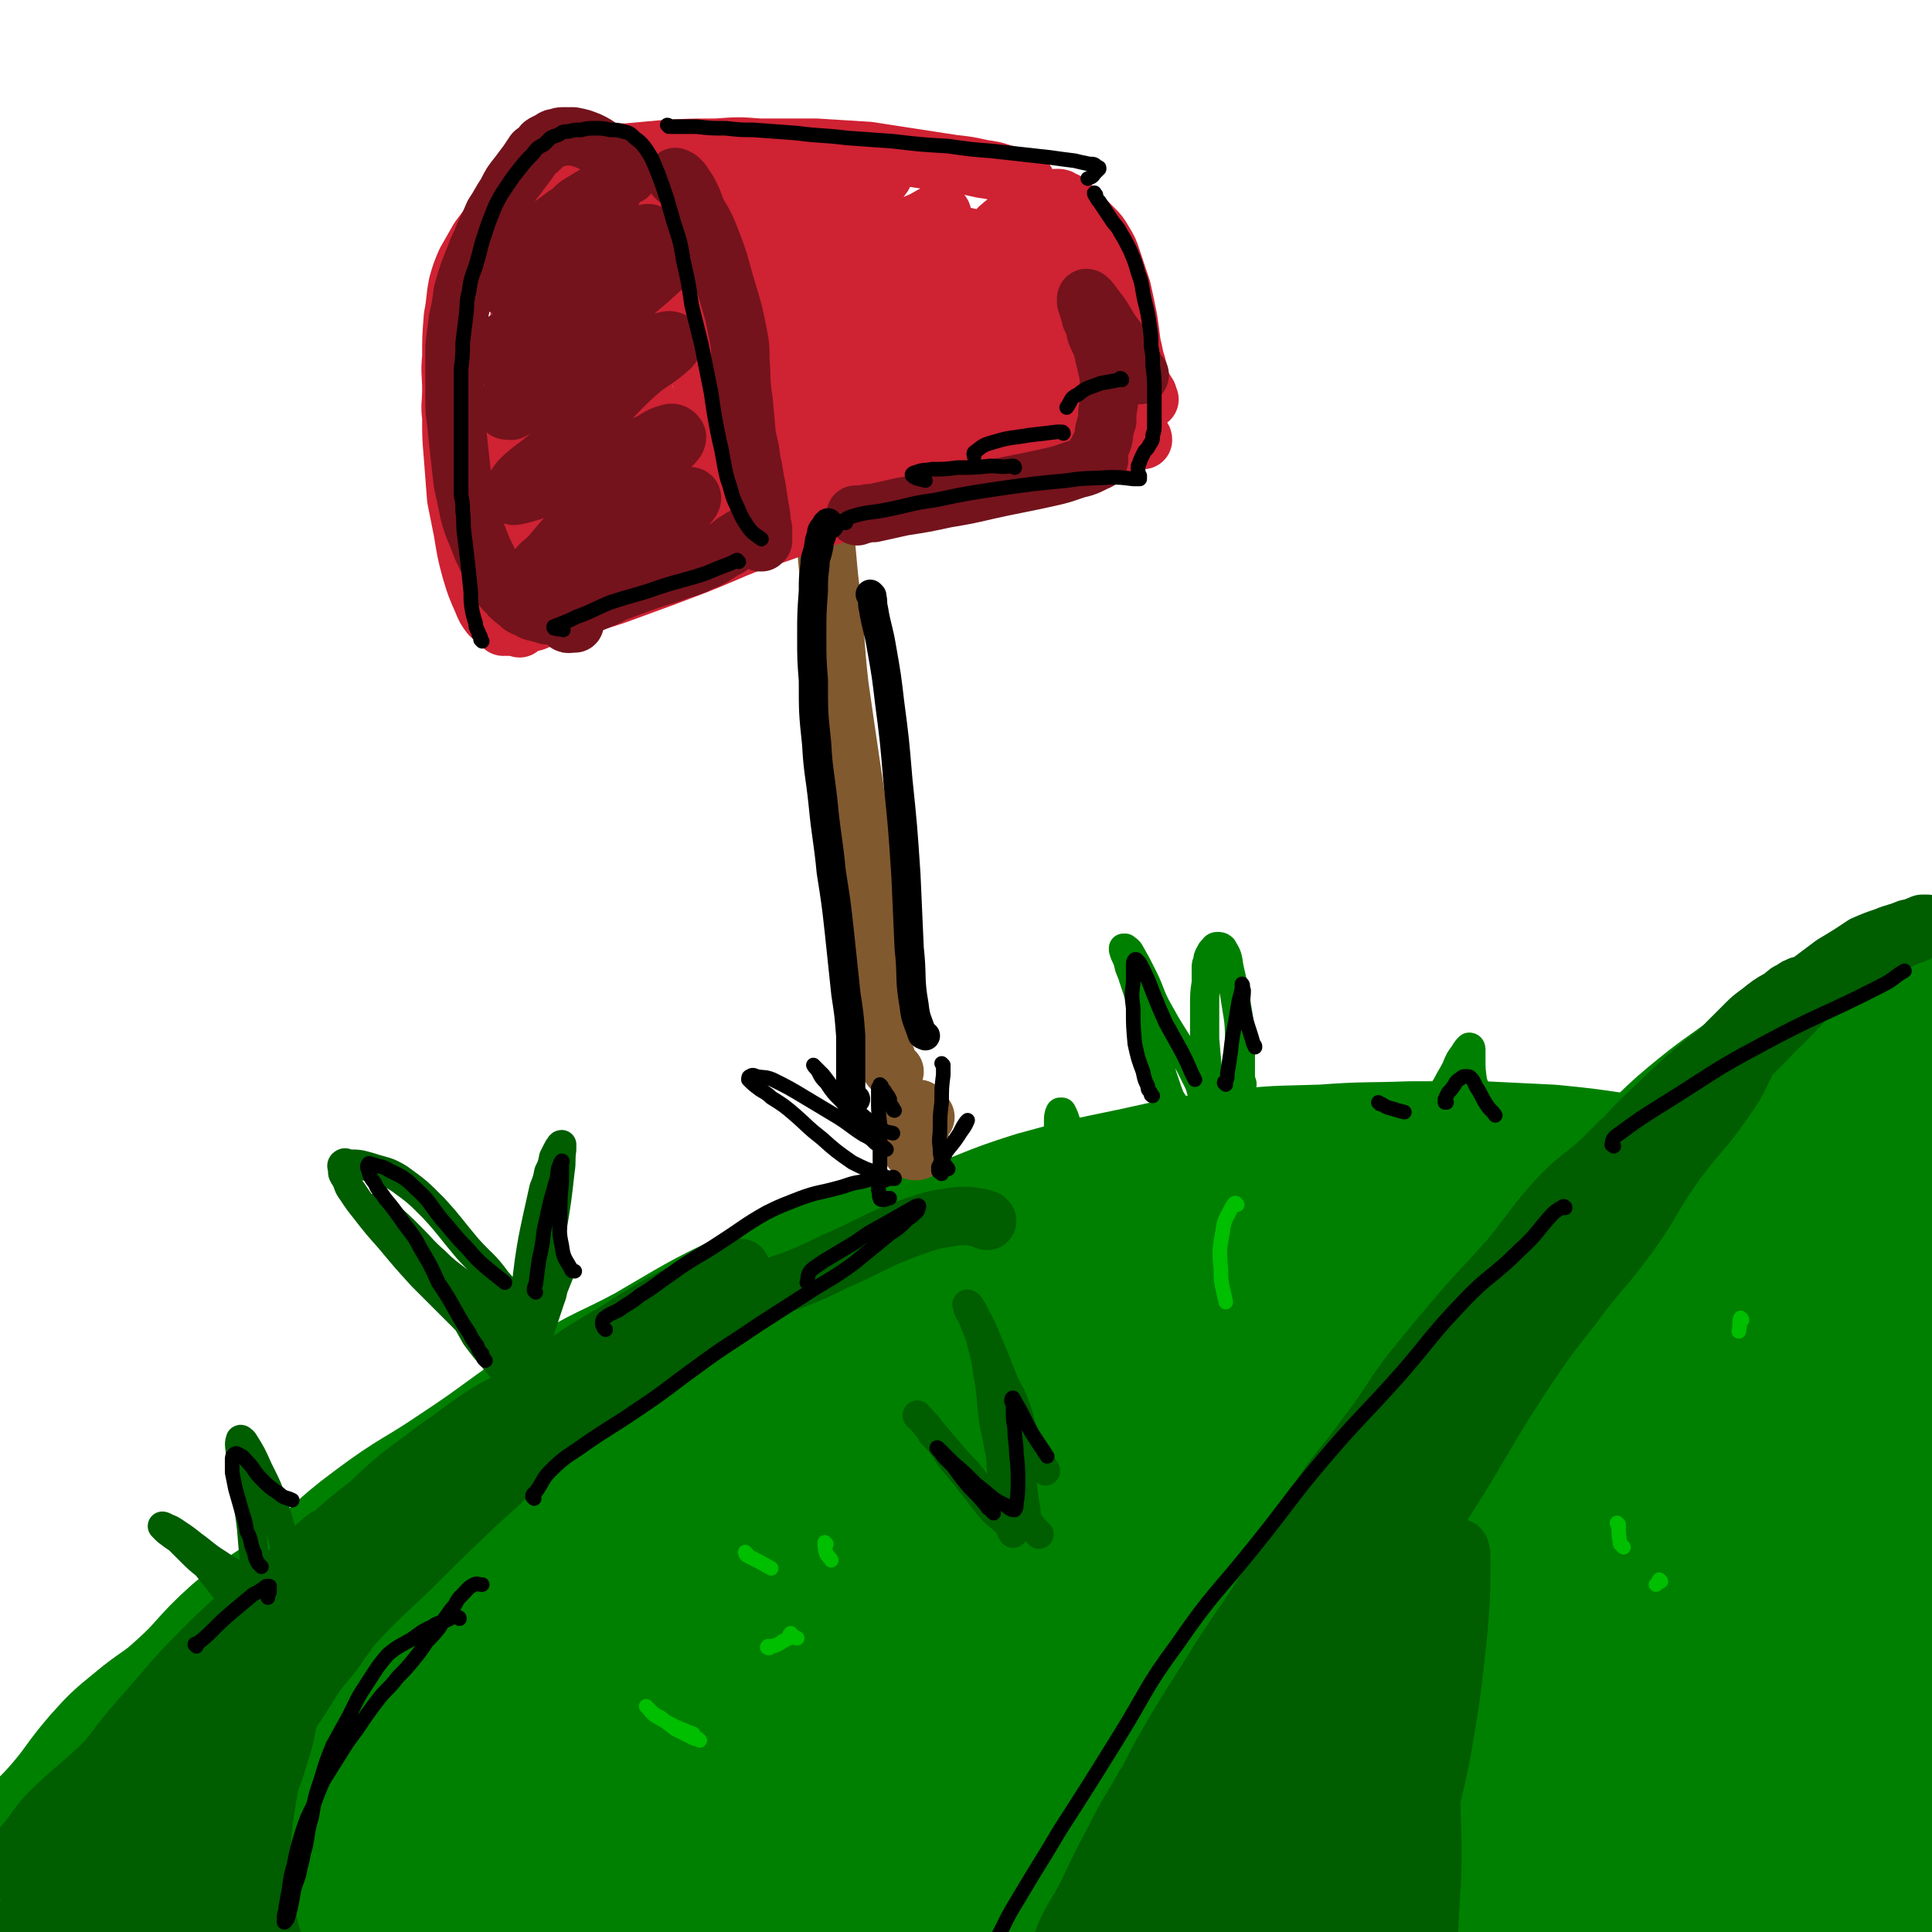 <svg viewBox='0 0 1190 1190' version='1.1' xmlns='http://www.w3.org/2000/svg' xmlns:xlink='http://www.w3.org/1999/xlink'><g fill='none' stroke='rgb(0,128,0)' stroke-width='120' stroke-linecap='round' stroke-linejoin='round'><path d='M1087,772c0,0 0,0 -1,-1 0,-1 0,-1 -1,-1 -2,-3 -2,-4 -5,-6 -4,-4 -4,-5 -9,-8 -9,-5 -9,-5 -19,-9 -14,-5 -14,-5 -29,-8 -14,-4 -14,-4 -29,-6 -20,-3 -20,-3 -40,-5 -20,-1 -21,-1 -41,-2 -22,0 -22,0 -44,0 -27,1 -27,0 -53,2 -29,1 -29,0 -58,4 -28,3 -28,4 -56,10 -29,6 -30,6 -59,14 -29,9 -28,11 -58,21 -28,9 -28,8 -57,17 -28,9 -29,8 -57,21 -32,15 -32,16 -63,34 -26,14 -27,12 -52,28 -33,21 -32,23 -64,44 -25,17 -26,15 -50,33 -23,17 -21,19 -43,37 -20,16 -22,14 -41,30 -18,16 -16,18 -34,34 -13,12 -15,11 -28,22 -11,9 -11,9 -20,19 -12,14 -11,15 -22,28 -11,13 -12,12 -22,24 -5,6 -5,7 -9,14 -4,6 -4,6 -6,12 -2,3 -2,4 -3,7 0,2 -1,3 0,4 1,1 2,1 4,1 7,-2 7,-2 14,-5 13,-5 13,-5 25,-12 23,-14 22,-15 44,-30 25,-16 25,-17 50,-33 31,-19 31,-19 62,-37 36,-21 36,-21 72,-42 40,-23 40,-24 81,-45 41,-20 43,-17 85,-37 44,-21 42,-24 87,-43 40,-17 41,-15 82,-29 41,-13 41,-13 82,-26 36,-11 35,-12 71,-22 32,-8 32,-8 65,-15 22,-5 23,-4 46,-8 14,-3 14,-3 28,-6 6,-1 6,-1 11,-2 2,0 4,0 3,0 0,0 -2,0 -4,1 -18,3 -19,1 -37,6 -34,8 -34,8 -68,19 -46,15 -45,16 -91,33 -49,17 -49,15 -97,35 -50,21 -50,21 -98,46 -51,26 -50,27 -100,55 -45,26 -45,26 -89,54 -35,21 -35,21 -69,45 -24,16 -24,17 -46,35 -9,7 -9,7 -16,14 -4,4 -8,8 -6,9 2,1 7,-2 13,-5 34,-19 33,-20 67,-39 49,-27 49,-29 99,-53 56,-27 57,-25 114,-48 61,-25 61,-25 122,-49 60,-22 60,-22 121,-43 52,-17 52,-17 104,-32 38,-11 39,-10 78,-20 26,-7 26,-7 52,-14 11,-3 11,-3 21,-6 1,0 4,0 3,0 -5,2 -7,3 -15,5 -33,11 -33,10 -66,22 -56,20 -55,22 -111,43 -62,23 -64,19 -125,45 -66,27 -66,28 -129,61 -62,33 -61,34 -121,71 -50,30 -50,30 -98,64 -33,23 -32,25 -64,50 -12,8 -17,11 -24,16 -1,2 4,0 8,-2 38,-21 37,-23 76,-44 63,-34 62,-35 126,-67 69,-34 69,-34 139,-66 70,-32 70,-33 141,-62 66,-27 67,-25 134,-50 54,-21 53,-24 108,-41 36,-12 37,-9 75,-17 13,-3 15,-4 27,-5 1,0 -1,2 -2,3 -21,11 -21,10 -42,21 -51,29 -51,28 -101,58 -62,37 -62,38 -121,77 -61,40 -61,39 -120,81 -49,35 -49,35 -95,72 -25,20 -24,21 -48,42 -6,5 -9,5 -12,9 -1,1 2,1 4,-1 32,-22 31,-23 62,-45 53,-38 52,-39 107,-73 55,-34 55,-34 113,-64 46,-23 47,-21 94,-43 39,-17 38,-20 77,-35 25,-9 26,-8 52,-14 9,-2 11,-3 18,-2 2,1 1,3 0,4 -20,20 -20,21 -42,39 -33,27 -33,27 -68,51 -33,23 -35,19 -67,43 -24,17 -23,18 -45,37 -6,6 -6,6 -12,11 -1,2 -3,5 -2,4 12,-8 15,-11 29,-22 34,-25 34,-25 67,-51 37,-28 36,-29 73,-57 29,-23 28,-26 59,-46 18,-11 19,-9 39,-15 8,-3 14,-5 17,-2 3,3 -2,7 -6,14 -20,30 -19,31 -42,60 -35,42 -36,42 -72,82 -31,34 -31,33 -63,66 -22,24 -21,24 -44,47 -10,9 -11,8 -21,17 -3,2 -6,5 -6,5 0,-1 3,-3 6,-6 21,-24 20,-24 42,-48 35,-37 34,-38 71,-74 33,-32 33,-33 70,-61 25,-18 27,-15 54,-31 12,-7 12,-7 24,-14 4,-3 8,-4 8,-6 0,-1 -4,0 -8,1 -21,4 -21,4 -41,8 -41,9 -42,7 -82,18 -54,15 -53,17 -106,33 -55,16 -55,15 -109,32 -54,17 -54,18 -107,35 -47,14 -46,16 -94,27 -40,9 -40,8 -81,14 -29,4 -29,4 -58,8 -13,1 -13,2 -25,2 -1,0 -4,0 -3,-1 12,-6 15,-5 28,-11 38,-19 37,-21 75,-39 43,-20 44,-17 86,-36 43,-20 41,-23 84,-42 30,-13 30,-11 61,-24 17,-7 17,-7 33,-14 3,-2 7,-4 7,-4 -1,0 -5,1 -10,3 -28,8 -29,5 -56,16 -42,17 -42,18 -82,39 -43,23 -45,21 -84,48 -36,25 -36,26 -67,57 -24,23 -25,23 -43,50 -8,12 -11,18 -9,28 1,6 8,4 16,4 38,-3 40,1 76,-11 63,-19 63,-22 123,-52 67,-32 66,-34 131,-71 57,-34 57,-34 113,-70 50,-34 51,-33 99,-70 40,-32 38,-33 76,-67 24,-23 24,-24 48,-47 11,-11 11,-11 23,-22 2,-2 5,-5 4,-4 -2,3 -5,6 -10,13 -15,23 -16,22 -31,46 -18,31 -18,32 -34,64 -13,26 -11,27 -23,54 -6,15 -7,14 -12,29 -1,5 -2,10 0,10 2,1 5,-3 8,-7 17,-21 18,-20 32,-42 20,-29 20,-30 37,-60 19,-33 18,-34 35,-68 12,-25 12,-25 22,-50 4,-13 4,-13 7,-26 1,-2 1,-3 1,-4 0,0 1,1 1,3 -1,15 -1,16 -2,31 -3,35 -2,35 -7,69 -5,36 -6,36 -12,73 -6,33 -6,33 -11,67 -4,26 -5,26 -9,53 -2,23 -1,23 -3,47 -1,18 -1,18 -3,36 -1,16 -1,16 -3,31 -1,8 -1,8 -3,15 -1,4 -1,4 -3,7 -2,1 -2,2 -5,2 -4,-1 -5,-1 -9,-4 -10,-7 -9,-8 -18,-16 -12,-10 -11,-11 -23,-19 -16,-10 -17,-9 -33,-17 -18,-8 -18,-8 -35,-16 -21,-11 -20,-13 -42,-22 -24,-9 -24,-10 -49,-15 -29,-6 -29,-5 -59,-7 -36,-2 -36,-1 -72,-1 -40,1 -40,0 -79,1 -43,2 -43,1 -86,4 -42,2 -42,0 -84,6 -46,6 -46,8 -91,17 -41,9 -41,9 -82,19 -40,10 -40,10 -79,20 -34,8 -34,9 -69,17 -30,7 -30,6 -60,12 -22,4 -22,3 -43,7 -16,2 -16,3 -32,5 -6,1 -6,1 -13,1 0,0 -2,0 -1,0 5,-4 6,-5 13,-8 27,-13 27,-15 55,-25 39,-14 40,-11 80,-23 52,-14 51,-16 103,-29 57,-15 57,-15 114,-26 51,-9 51,-7 103,-15 46,-6 47,-4 92,-12 40,-7 40,-7 79,-18 27,-8 27,-9 53,-21 12,-5 13,-5 24,-13 3,-2 5,-6 3,-8 -4,-5 -7,-5 -15,-6 -27,-4 -27,-5 -54,-4 -47,1 -47,1 -93,7 -51,8 -51,8 -101,21 -51,14 -51,16 -102,32 -36,11 -36,11 -72,22 -24,7 -24,7 -48,15 -7,2 -7,3 -13,6 -3,1 -7,3 -5,2 12,-2 16,-3 32,-7 48,-13 49,-12 97,-27 58,-19 57,-22 116,-41 59,-19 61,-15 119,-36 56,-19 55,-23 110,-44 44,-16 45,-13 88,-31 37,-16 36,-19 73,-35 25,-12 26,-10 51,-21 12,-6 12,-6 22,-14 3,-2 5,-4 4,-6 0,-2 -3,0 -5,0 -15,2 -15,2 -29,5 -14,2 -14,3 -29,5 -9,2 -9,2 -19,3 -5,1 -6,1 -11,0 0,0 0,-1 1,-2 7,-7 7,-8 16,-14 19,-13 19,-13 39,-23 23,-11 23,-10 47,-19 25,-11 26,-11 51,-22 23,-10 23,-10 46,-21 18,-8 18,-9 37,-16 13,-5 13,-4 27,-9 7,-2 7,-2 14,-5 3,-1 3,-2 6,-4 1,-1 1,-2 1,-4 0,-1 -1,-1 -2,-1 -5,-1 -5,-1 -10,-2 -10,-1 -10,-1 -20,-1 -21,1 -21,0 -42,3 -28,3 -29,2 -56,9 -33,8 -34,8 -66,20 -38,15 -37,16 -75,33 -40,17 -40,16 -79,35 -39,19 -40,19 -77,41 -38,23 -37,25 -74,50 -34,23 -34,22 -67,46 -30,22 -30,22 -59,45 -27,23 -26,24 -53,46 -24,20 -26,18 -49,38 -22,20 -20,21 -41,42 -21,20 -22,19 -43,40 -17,18 -15,20 -34,36 -10,9 -11,8 -22,15 -10,5 -11,5 -21,10 -8,4 -8,4 -16,8 -3,2 -3,2 -7,4 -3,1 -3,1 -6,3 -2,0 -2,1 -4,1 -1,0 -2,0 -2,-1 -1,-1 -1,-2 0,-4 2,-8 2,-8 5,-15 7,-15 6,-17 15,-30 12,-19 15,-17 29,-35 18,-23 16,-24 35,-47 22,-26 22,-26 47,-50 23,-22 24,-21 49,-42 23,-21 22,-23 47,-42 26,-19 27,-17 54,-35 32,-22 31,-24 64,-45 28,-18 30,-16 59,-33 32,-18 31,-20 64,-37 26,-14 26,-13 53,-24 26,-11 26,-9 52,-20 28,-13 28,-15 57,-26 23,-9 24,-9 48,-15 20,-5 20,-5 41,-7 17,-2 17,-2 33,-2 13,0 14,-1 26,1 14,3 14,3 27,9 13,5 13,6 25,14 10,7 10,7 19,17 8,7 8,7 14,16 5,9 5,9 7,19 3,12 3,12 4,25 1,10 1,10 0,19 -2,18 -1,18 -5,35 -3,18 -3,18 -8,36 -10,28 -12,27 -23,55 -10,26 -10,27 -21,53 -8,22 -9,21 -17,43 -7,16 -7,16 -12,32 -3,11 -3,11 -5,22 -1,6 -2,6 -1,12 1,2 3,3 4,2 5,-5 4,-8 8,-15 11,-17 10,-17 21,-34 12,-17 12,-17 25,-33 7,-9 7,-9 14,-17 2,-1 5,-3 6,-1 1,3 0,6 -1,11 -7,20 -7,21 -16,40 -9,21 -10,21 -21,41 -7,13 -7,13 -14,26 -2,5 -2,5 -4,10 0,1 0,1 0,1 5,-11 6,-11 11,-23 13,-28 12,-28 24,-57 7,-17 7,-17 14,-34 2,-6 3,-7 4,-13 0,-1 -1,-1 -2,0 -5,4 -5,5 -11,9 -7,6 -8,5 -16,10 -8,6 -7,7 -16,12 -12,7 -13,7 -26,14 0,0 0,1 -1,1 '/><path d='M924,1115c0,0 -1,0 -1,-1 0,0 0,1 0,1 -4,0 -4,0 -8,-1 -11,-1 -11,-1 -21,-3 -10,-2 -10,-2 -19,-5 -7,-2 -8,-1 -14,-4 -7,-4 -8,-3 -12,-9 -7,-9 -7,-10 -9,-22 -3,-16 -2,-17 -1,-34 1,-28 1,-28 7,-55 6,-30 5,-31 18,-59 14,-32 16,-31 35,-60 17,-25 18,-25 37,-48 19,-23 19,-24 40,-44 20,-19 22,-17 43,-35 18,-16 17,-18 35,-33 17,-14 18,-14 36,-27 14,-10 14,-10 29,-18 10,-6 10,-6 21,-11 10,-4 10,-4 20,-8 6,-2 6,-2 13,-4 4,-1 4,-1 8,-1 1,0 1,0 2,0 2,0 2,0 3,1 1,0 1,1 1,2 2,1 2,1 3,3 1,3 1,3 2,5 1,5 1,5 1,9 0,7 0,7 0,14 -1,8 -1,8 -1,16 0,7 0,7 0,14 0,5 0,5 0,10 0,7 0,7 0,14 -2,13 -2,13 -4,26 -2,13 -1,13 -5,26 -3,10 -3,10 -8,21 -7,16 -7,16 -15,31 -7,15 -8,14 -14,28 -6,13 -6,13 -10,26 -4,14 -3,15 -8,29 -3,11 -4,11 -8,21 -4,12 -4,12 -9,24 -4,11 -4,11 -9,22 -4,9 -5,8 -10,16 -2,4 -2,4 -4,8 -2,3 -4,2 -4,6 -1,4 1,6 2,9 '/></g>
<g fill='none' stroke='rgb(0,93,0)' stroke-width='36' stroke-linecap='round' stroke-linejoin='round'><path d='M1010,706c-1,0 -1,-1 -1,-1 0,0 0,0 0,0 0,-1 0,-1 -1,-3 0,-1 0,-1 0,-2 -1,-1 -1,-1 -2,-2 -1,0 -1,0 -2,0 -3,2 -3,3 -6,5 -7,7 -7,7 -13,13 -14,12 -15,11 -27,24 -15,17 -14,18 -28,35 -14,16 -15,16 -29,32 -17,20 -17,20 -34,41 -13,18 -12,19 -26,37 -15,21 -17,20 -31,42 -15,23 -13,24 -27,47 -15,24 -16,24 -31,47 -14,23 -15,23 -28,45 -10,17 -10,17 -19,35 -9,17 -8,18 -17,35 -8,17 -9,16 -17,33 -9,19 -9,19 -17,38 -6,13 -6,13 -10,27 -4,12 -4,12 -7,24 -2,7 -2,7 -4,14 -1,5 -1,5 -2,9 0,3 0,3 -1,6 0,0 0,0 0,1 0,0 1,0 1,0 0,-1 0,-1 0,-2 2,-8 1,-8 3,-16 3,-14 2,-15 6,-29 6,-22 5,-22 14,-44 6,-16 8,-15 16,-31 8,-17 8,-17 17,-34 8,-16 9,-16 18,-32 14,-21 15,-21 29,-43 14,-21 14,-21 28,-42 14,-22 12,-23 27,-43 12,-17 14,-16 27,-32 13,-16 11,-17 23,-33 10,-13 11,-12 21,-25 12,-15 12,-15 23,-30 11,-15 11,-16 22,-31 7,-10 7,-10 15,-20 5,-6 5,-6 10,-12 2,-2 2,-2 3,-3 1,-1 1,-1 1,-2 1,-1 1,-1 2,-2 2,-2 4,-6 4,-4 -1,7 -1,11 -5,20 -6,17 -6,17 -14,33 -10,19 -11,18 -22,36 -14,23 -15,23 -28,46 -10,18 -10,19 -20,37 -10,19 -10,19 -21,37 -10,17 -12,16 -21,32 -10,17 -9,17 -18,34 -7,13 -7,13 -13,27 -7,14 -7,14 -14,28 -1,3 -1,3 -2,6 -8,15 -8,15 -15,30 -6,12 -7,12 -12,24 -5,12 -4,12 -9,24 -3,10 -3,10 -6,19 -1,5 -1,5 -2,10 -1,3 -2,3 -3,7 0,1 0,2 1,2 2,-3 2,-4 4,-8 8,-19 9,-19 16,-38 10,-28 10,-28 19,-58 10,-29 9,-29 18,-58 7,-24 6,-24 14,-47 7,-18 8,-18 16,-36 4,-8 5,-8 9,-16 1,-2 2,-6 2,-5 -1,3 -3,6 -5,12 -7,17 -7,17 -14,35 -11,27 -9,28 -20,55 -13,28 -14,28 -28,56 -11,23 -13,22 -24,46 -7,15 -6,16 -12,31 -2,5 -2,5 -4,10 0,1 -2,1 -1,1 2,-13 2,-14 7,-27 11,-33 12,-33 25,-65 14,-36 13,-36 27,-72 10,-26 9,-26 21,-51 6,-13 6,-12 13,-25 1,-2 3,-4 3,-3 -1,2 -2,5 -5,11 -9,20 -9,20 -19,40 -16,32 -16,32 -33,64 -18,34 -18,34 -36,68 -12,24 -12,25 -25,47 -8,13 -9,12 -17,24 -1,2 -3,5 -3,5 1,0 3,-3 5,-6 15,-26 14,-26 28,-52 21,-37 22,-36 43,-74 19,-35 16,-36 37,-71 18,-31 19,-30 40,-59 12,-17 13,-17 25,-32 6,-6 7,-8 12,-12 0,-1 0,1 0,3 -4,14 -4,15 -8,29 -10,31 -11,31 -22,62 -13,36 -14,36 -26,72 -9,27 -9,27 -16,55 -6,21 -5,22 -9,44 -1,8 -1,10 -1,16 0,1 1,-1 2,-2 5,-13 5,-13 9,-26 11,-32 12,-32 23,-63 12,-38 12,-38 23,-75 10,-34 8,-35 17,-69 7,-23 7,-23 16,-45 3,-8 3,-8 7,-16 1,-1 3,-2 3,-1 0,7 -1,9 -3,17 -5,31 -5,31 -11,62 -7,38 -6,38 -14,76 -7,36 -8,36 -16,72 -4,20 -5,20 -9,41 -2,7 -2,7 -4,15 0,0 1,1 1,1 3,-7 3,-8 6,-16 5,-18 4,-19 10,-37 4,-15 4,-14 9,-29 1,-6 1,-6 3,-12 1,-6 1,-6 2,-12 2,-11 2,-11 3,-23 1,-13 1,-13 3,-26 2,-18 2,-18 5,-36 3,-14 2,-14 6,-29 3,-10 3,-10 7,-19 6,-15 6,-15 13,-30 6,-15 7,-14 14,-30 8,-18 6,-19 14,-37 7,-17 6,-17 15,-33 7,-14 8,-14 18,-27 9,-14 9,-14 19,-28 9,-12 9,-12 17,-24 10,-13 10,-13 20,-26 12,-16 13,-16 26,-31 10,-11 10,-11 21,-22 9,-10 8,-10 17,-19 6,-6 6,-6 12,-12 5,-5 5,-4 11,-9 5,-4 6,-4 11,-7 3,-3 3,-3 6,-4 2,-2 2,-2 4,-2 0,-1 1,-1 1,-1 0,1 0,1 -1,2 -1,2 -1,3 -3,5 -6,8 -6,7 -12,15 -6,8 -6,8 -12,16 -10,16 -8,18 -19,33 -13,19 -15,18 -29,37 -16,22 -14,24 -30,46 -16,22 -18,21 -34,43 -18,23 -18,23 -34,47 -16,25 -16,26 -31,51 -15,25 -16,24 -30,50 -14,24 -12,25 -25,50 -10,20 -9,21 -21,41 -10,19 -12,18 -22,37 -7,15 -6,16 -13,31 -5,12 -5,12 -9,23 -3,5 -3,5 -5,9 -1,2 -1,3 -2,4 0,1 -1,2 -1,1 -1,-2 -1,-3 -1,-6 1,-12 0,-12 2,-24 4,-19 3,-19 9,-38 8,-24 9,-24 19,-48 12,-27 12,-27 25,-53 13,-25 12,-26 26,-49 14,-25 17,-24 32,-48 15,-25 13,-26 29,-51 15,-22 16,-21 33,-42 16,-21 15,-22 33,-42 14,-15 15,-14 29,-29 15,-16 15,-16 30,-32 10,-11 11,-11 22,-22 14,-14 15,-14 29,-29 13,-12 12,-13 25,-25 10,-9 10,-9 21,-16 7,-5 8,-4 15,-8 5,-3 5,-2 11,-5 4,-2 4,-1 9,-4 3,-1 3,-1 6,-2 2,-1 2,-1 3,-2 1,-1 1,-1 2,-2 1,-1 1,-1 1,-1 1,-1 1,-1 1,-1 0,0 0,0 0,0 0,0 0,0 0,0 -2,0 -2,0 -3,0 -5,2 -4,2 -9,3 -7,3 -7,2 -14,5 -6,2 -6,2 -13,5 -9,6 -9,6 -19,12 -12,9 -12,9 -24,18 -14,11 -13,11 -27,22 -14,11 -15,10 -29,21 -17,14 -17,15 -33,30 -13,12 -12,13 -25,26 -14,14 -16,13 -30,29 -14,16 -14,16 -27,33 -13,17 -13,17 -25,34 -15,19 -16,19 -29,39 -13,21 -11,22 -23,44 -12,22 -11,22 -23,44 -14,26 -15,25 -28,51 -10,20 -10,20 -19,41 -9,21 -8,21 -17,43 -8,21 -8,21 -15,42 -7,19 -8,19 -13,37 -6,19 -6,20 -11,39 -4,17 -5,17 -8,34 -3,15 -2,16 -5,31 -1,12 -1,12 -3,24 -1,6 -1,6 -2,12 0,4 -1,4 -1,8 -1,2 -1,2 -1,4 0,0 0,0 0,0 1,-2 0,-2 1,-4 2,-13 1,-13 4,-25 5,-22 5,-22 11,-44 8,-29 8,-29 18,-58 10,-30 10,-30 21,-60 11,-27 10,-27 23,-54 12,-26 14,-25 27,-50 12,-21 11,-22 23,-43 9,-16 10,-16 19,-32 5,-8 4,-8 10,-16 0,-1 2,-2 2,-1 0,4 -2,6 -3,12 -8,25 -7,25 -14,50 -8,28 -9,28 -17,55 -11,33 -11,33 -20,67 -8,25 -8,25 -15,51 -4,16 -3,16 -7,33 -1,5 -1,6 -1,11 0,1 0,0 0,-1 1,-7 1,-7 3,-15 5,-24 5,-24 9,-47 7,-31 6,-32 13,-63 6,-24 6,-24 13,-48 4,-15 4,-15 10,-30 2,-4 3,-7 6,-7 1,-1 1,2 1,5 2,16 2,16 3,32 0,30 0,30 0,60 0,33 -1,33 -1,67 -1,26 -1,26 -2,51 0,11 0,11 1,22 0,5 0,5 0,11 0,0 1,0 1,0 1,-13 0,-14 1,-28 2,-33 2,-33 3,-66 2,-40 0,-40 4,-80 3,-27 4,-27 10,-54 3,-14 4,-14 9,-28 2,-6 2,-7 5,-11 0,0 2,0 2,1 0,11 0,12 -1,24 -4,32 -4,32 -8,65 -5,38 -5,38 -9,77 -3,30 -3,30 -5,61 -1,20 -1,20 -1,41 -1,8 -1,8 0,17 0,1 1,3 1,2 1,-8 1,-10 2,-21 4,-35 3,-35 6,-70 3,-44 2,-44 6,-87 4,-37 3,-37 8,-73 3,-16 4,-16 9,-31 2,-7 3,-11 6,-14 1,-2 2,2 2,4 0,25 0,25 -2,49 -4,36 -4,37 -10,72 -6,31 -8,31 -15,62 -4,16 -3,17 -8,33 -1,3 -3,7 -3,6 -1,-5 0,-10 0,-20 2,-28 1,-28 4,-56 1,-14 1,-16 6,-28 0,-3 5,-3 5,0 5,23 4,25 5,50 1,34 -1,35 -2,69 0,28 -1,28 -2,57 0,10 0,10 0,20 '/><path d='M608,752c-1,0 -1,-1 -1,-1 -1,0 -1,0 -1,0 -2,-1 -2,-1 -4,-1 -4,-1 -4,-1 -7,-1 -6,0 -6,0 -11,1 -7,1 -7,1 -14,3 -12,4 -12,4 -24,9 -13,6 -12,6 -25,12 -12,5 -12,6 -24,11 -16,7 -17,5 -33,13 -15,8 -15,9 -30,19 -17,11 -16,12 -33,24 -17,12 -18,11 -34,23 -19,14 -18,14 -36,29 -20,17 -19,17 -38,34 -21,20 -21,20 -41,40 -20,19 -21,19 -40,40 -20,22 -20,22 -39,45 -17,22 -17,23 -33,46 -16,24 -16,24 -31,49 -17,28 -17,28 -32,57 -11,21 -9,22 -20,43 -8,19 -9,18 -18,36 -7,13 -6,14 -12,27 -4,8 -4,8 -8,16 -2,4 -3,7 -3,9 0,1 1,-1 3,-3 8,-10 10,-9 17,-21 15,-26 12,-28 25,-55 19,-37 20,-36 39,-73 17,-32 14,-33 33,-64 16,-26 19,-24 36,-49 13,-19 13,-19 25,-38 8,-11 9,-10 16,-21 4,-5 5,-6 6,-11 1,-1 -1,-1 -2,0 -7,5 -8,5 -14,12 -22,22 -22,23 -42,46 -22,24 -21,24 -42,49 -21,24 -21,23 -41,48 -16,20 -14,22 -30,42 -7,8 -9,7 -16,15 -3,3 -7,6 -6,6 1,0 5,-2 9,-6 12,-14 10,-15 22,-30 20,-27 20,-27 40,-54 18,-25 17,-26 35,-50 18,-23 19,-22 37,-44 10,-11 10,-11 20,-22 3,-4 4,-4 5,-7 0,-1 -1,-1 -2,0 -12,8 -13,7 -25,16 -22,20 -21,22 -42,43 -23,23 -22,24 -46,47 -21,20 -24,18 -43,40 -11,12 -9,14 -17,28 -2,4 -2,5 -4,9 0,1 -1,1 -1,1 7,-6 8,-6 14,-13 17,-20 16,-22 32,-43 20,-27 21,-27 42,-54 23,-29 21,-30 44,-60 18,-23 19,-23 38,-45 8,-10 8,-10 16,-19 2,-4 3,-4 5,-7 1,-1 -1,-1 -1,-1 -9,7 -9,8 -18,16 -18,17 -18,17 -35,35 -22,23 -22,23 -44,47 -18,19 -18,19 -37,38 -18,18 -20,17 -38,35 -8,9 -7,10 -15,19 -3,4 -5,6 -6,8 0,1 2,0 3,-2 12,-11 12,-11 23,-23 11,-12 11,-12 22,-24 9,-10 9,-10 19,-19 6,-7 6,-7 13,-13 4,-4 4,-3 8,-7 2,-1 2,-1 3,-2 1,-1 0,-1 0,-1 1,-1 1,-1 1,-2 2,-3 1,-4 3,-7 5,-7 5,-7 11,-13 9,-10 10,-10 19,-19 19,-19 19,-19 38,-36 21,-19 21,-19 42,-37 23,-21 22,-23 47,-41 23,-18 24,-15 48,-31 21,-14 20,-15 41,-29 19,-13 20,-12 40,-25 13,-8 13,-8 26,-15 11,-6 11,-6 23,-11 6,-3 6,-3 12,-6 3,-1 5,-1 6,-1 1,0 -1,0 -3,1 -7,4 -7,4 -14,7 -13,7 -13,6 -26,14 -20,10 -20,10 -39,21 -19,13 -18,14 -38,27 -21,13 -22,10 -43,24 -27,19 -26,20 -51,40 -23,18 -23,17 -44,36 -23,20 -23,20 -45,42 -18,17 -18,17 -34,35 -17,18 -17,18 -33,36 -12,15 -11,15 -23,30 -12,14 -13,14 -25,29 -9,10 -9,10 -17,21 -4,4 -3,5 -6,10 0,2 -1,2 -1,4 0,0 1,0 2,0 6,-3 8,-1 13,-6 14,-13 12,-16 25,-30 19,-21 19,-21 37,-42 21,-23 20,-23 41,-46 24,-27 24,-28 49,-53 24,-24 26,-22 50,-45 22,-20 20,-23 43,-41 15,-13 17,-11 35,-21 5,-3 5,-3 12,-5 1,-1 4,-1 3,0 -4,5 -7,5 -12,11 -15,16 -13,17 -28,33 -22,23 -24,22 -46,45 -23,23 -23,23 -45,47 -24,27 -24,27 -47,54 -14,18 -14,18 -28,36 -8,11 -8,11 -17,22 -3,4 -4,5 -6,9 -1,0 0,-1 1,-1 7,-8 7,-8 14,-17 13,-16 12,-16 25,-33 18,-22 20,-21 36,-45 15,-21 13,-23 27,-46 10,-15 11,-15 22,-30 4,-6 5,-5 9,-11 1,-1 1,-2 0,-2 -2,-1 -3,-1 -6,1 -10,4 -10,4 -19,10 -20,13 -20,13 -38,28 -18,14 -18,14 -34,29 -20,20 -20,20 -38,41 -15,17 -15,17 -28,34 -13,18 -13,18 -24,36 -7,12 -8,13 -13,26 -2,6 -3,8 0,12 3,5 6,4 12,6 11,4 13,4 22,6 '/><path d='M136,1102c0,0 -1,-1 -1,-1 0,0 0,1 1,1 2,7 1,7 3,13 7,20 8,20 15,40 9,26 10,26 18,53 7,24 6,24 12,48 3,12 3,12 6,24 2,4 2,5 2,8 1,1 0,0 0,-1 -2,-10 -2,-11 -5,-21 -5,-21 -5,-21 -10,-42 -7,-24 -8,-23 -14,-48 -6,-23 -6,-23 -11,-46 -3,-16 -3,-16 -5,-32 -1,-7 -1,-7 -2,-14 0,-2 0,-4 1,-5 0,0 0,2 1,3 4,15 5,14 7,29 3,26 2,26 4,52 1,25 1,25 1,51 0,20 0,20 0,40 0,9 0,9 -1,17 0,2 0,5 0,4 -1,-4 -1,-7 -1,-13 0,-22 -1,-22 0,-44 1,-33 0,-33 3,-66 2,-30 2,-30 7,-59 3,-19 4,-19 9,-38 1,-7 2,-9 4,-14 0,-1 0,1 0,3 -2,13 -2,13 -5,27 -8,28 -10,28 -18,56 -9,31 -8,32 -18,63 -6,20 -6,20 -13,40 -5,14 -4,14 -11,27 -2,5 -6,10 -8,9 -3,-1 -1,-6 -1,-12 4,-29 4,-29 9,-57 7,-35 5,-36 15,-69 5,-20 6,-21 16,-39 4,-6 8,-8 12,-10 2,-1 1,3 0,5 -3,18 -2,18 -7,35 -5,20 -6,19 -12,38 -7,20 -5,21 -14,39 -6,11 -7,12 -16,20 -5,5 -8,8 -13,6 -5,-2 -4,-6 -6,-13 -4,-15 -4,-15 -5,-31 -2,-22 -2,-23 -1,-45 0,-19 1,-19 2,-37 1,-13 0,-13 2,-25 1,-4 2,-8 2,-8 1,0 0,4 0,7 -1,20 -2,20 -3,39 -1,24 -1,24 0,47 0,9 1,8 1,17 '/></g>
<g fill='none' stroke='rgb(0,93,0)' stroke-width='18' stroke-linecap='round' stroke-linejoin='round'><path d='M147,988c0,0 -1,0 -1,-1 0,0 0,0 -1,-1 -1,-2 -1,-2 -3,-4 -4,-4 -4,-4 -7,-8 -4,-5 -4,-5 -8,-10 -5,-4 -5,-4 -10,-9 -3,-3 -3,-3 -7,-7 -3,-2 -3,-2 -7,-5 -1,-1 -2,-2 -3,-3 0,0 1,0 2,1 3,1 3,1 6,3 6,4 6,4 11,8 7,5 7,6 15,11 6,4 6,4 12,7 4,2 4,2 8,4 3,1 3,1 6,2 2,1 2,1 4,2 '/><path d='M165,1000c0,0 -1,-1 -1,-1 0,0 0,0 0,0 -1,-2 -1,-2 -1,-4 -2,-7 -2,-7 -3,-13 -2,-10 -2,-10 -3,-20 -2,-14 -1,-14 -3,-28 -2,-13 -2,-13 -4,-26 -1,-6 -1,-6 -2,-13 0,-4 -1,-5 0,-8 0,-1 1,0 2,1 5,8 5,8 9,17 6,12 6,12 10,24 5,15 4,15 8,30 4,12 3,13 8,25 2,5 3,5 8,9 2,1 2,0 4,1 '/><path d='M329,857c-1,-1 -1,-1 -1,-1 -1,0 0,0 0,0 -2,-2 -2,-2 -5,-4 -6,-6 -6,-6 -12,-13 -7,-8 -7,-8 -15,-16 -7,-8 -7,-8 -15,-16 -10,-10 -10,-10 -21,-21 -10,-11 -10,-11 -20,-23 -8,-9 -8,-9 -15,-18 -4,-5 -4,-5 -8,-11 -3,-4 -2,-4 -4,-8 -2,-3 -2,-3 -2,-5 0,-2 -1,-3 0,-4 1,-1 2,-1 3,0 7,0 7,0 14,2 9,3 10,2 18,7 11,8 11,8 21,18 11,12 10,12 21,25 9,10 10,9 18,20 8,9 8,9 13,20 5,9 4,10 8,20 2,4 1,4 3,9 1,4 1,4 2,8 1,3 1,3 2,6 0,1 0,1 0,3 0,1 1,1 0,1 0,1 0,1 -1,0 -2,-1 -2,-1 -4,-3 -3,-6 -3,-6 -6,-12 -4,-7 -3,-7 -7,-15 -3,-6 -3,-6 -6,-12 -2,-4 -2,-4 -4,-9 -2,-5 -2,-5 -4,-10 -2,-4 -2,-4 -3,-8 -1,-3 -1,-3 -2,-6 0,-1 0,-2 0,-2 1,1 1,2 2,3 4,5 4,5 7,10 5,6 5,6 9,13 3,6 3,6 6,12 1,3 1,3 2,7 1,1 1,1 0,2 0,0 -1,0 -2,-1 -6,-3 -6,-3 -12,-7 -8,-6 -8,-5 -16,-11 -9,-8 -9,-9 -17,-17 -10,-10 -10,-10 -20,-20 -7,-7 -7,-7 -14,-15 -4,-3 -4,-3 -7,-6 -1,-1 -1,-1 -3,-3 0,0 -1,-1 -1,-1 0,-1 1,-1 1,-1 3,2 3,2 6,4 8,7 8,7 15,14 8,8 7,8 15,15 9,9 10,8 19,16 10,8 10,8 18,17 8,8 7,8 14,17 4,5 4,5 8,11 2,4 2,4 4,7 2,3 2,3 3,5 1,0 0,0 0,-1 -3,-3 -3,-3 -6,-6 -8,-8 -8,-8 -16,-16 -8,-7 -8,-7 -16,-14 -3,-3 -3,-3 -7,-6 -3,-2 -3,-2 -6,-4 0,0 -1,-1 -1,0 1,2 1,3 3,5 4,8 4,8 8,15 6,8 6,8 13,16 5,6 5,6 10,12 3,3 3,3 7,6 2,3 2,3 4,5 1,0 1,1 2,0 0,0 -1,-1 -1,-2 -1,-7 -1,-7 -2,-13 -1,-9 -1,-9 -2,-18 -1,-10 -1,-11 -1,-21 1,-15 1,-15 3,-31 2,-13 2,-13 5,-27 2,-9 2,-9 4,-18 2,-5 2,-5 3,-10 2,-4 2,-4 3,-9 1,-2 1,-2 2,-4 1,-2 1,-2 2,-3 0,0 0,-1 1,-1 0,1 0,2 0,3 -1,7 0,7 -1,13 -2,18 -2,18 -5,36 -3,18 -4,17 -8,34 -4,19 -4,19 -9,37 -2,11 -2,11 -4,22 -1,5 -2,5 -3,9 -1,3 -1,4 -1,7 -1,0 -1,1 -1,1 0,0 1,-1 1,-1 1,-4 1,-4 3,-8 4,-10 3,-10 7,-21 4,-9 4,-9 8,-19 3,-9 3,-9 6,-18 2,-5 1,-5 3,-11 2,-3 2,-4 3,-7 0,0 0,1 0,1 -2,5 -2,5 -4,10 -6,17 -7,17 -13,35 -5,13 -8,13 -10,26 -1,6 1,6 3,11 0,0 0,0 0,0 '/><path d='M620,937c0,0 0,0 -1,-1 -1,0 -1,0 -2,-1 -5,-4 -5,-4 -9,-9 -7,-9 -7,-9 -14,-18 -7,-8 -7,-8 -13,-17 -3,-4 -3,-4 -7,-8 -2,-4 -2,-4 -5,-7 -2,-2 -2,-3 -4,-4 0,-1 0,0 0,0 1,1 1,1 3,3 6,7 6,7 11,13 9,10 8,10 17,19 7,9 7,9 14,17 3,4 2,4 5,7 3,4 3,3 5,7 2,2 2,2 3,5 1,0 1,1 1,1 0,1 0,0 0,0 -1,-2 -1,-2 -2,-4 -2,-7 -3,-7 -4,-14 -1,-10 -1,-10 -1,-20 -1,-8 0,-8 0,-15 0,-4 0,-4 0,-8 0,-2 0,-2 0,-3 1,-1 1,-1 1,-2 1,-1 1,-1 2,-1 1,0 1,0 2,1 2,4 2,4 3,8 2,8 2,8 3,16 2,8 1,8 2,16 1,7 1,7 2,13 0,2 0,3 1,5 1,3 1,2 3,5 2,2 2,2 4,4 '/><path d='M626,940c0,0 0,0 -1,-1 0,0 0,0 0,-1 -2,-6 -2,-6 -3,-12 -2,-11 -2,-11 -4,-21 -3,-15 -3,-15 -6,-30 -2,-16 -1,-16 -4,-32 -1,-9 -2,-9 -4,-19 -2,-5 -2,-5 -4,-10 -1,-3 -1,-3 -3,-6 -1,-2 -1,-3 -1,-4 -1,-1 0,-1 1,0 2,3 2,3 4,7 6,11 5,11 10,22 4,10 4,10 8,20 4,7 4,7 7,15 3,9 2,9 6,18 5,10 6,10 12,20 '/></g>
<g fill='none' stroke='rgb(0,128,0)' stroke-width='18' stroke-linecap='round' stroke-linejoin='round'><path d='M739,717c0,0 -1,0 -1,-1 0,0 0,0 0,-1 -1,-3 -1,-3 -2,-6 -4,-7 -4,-7 -7,-13 -3,-8 -4,-8 -7,-16 -3,-8 -3,-8 -6,-17 -4,-14 -4,-14 -8,-28 -3,-10 -3,-10 -6,-21 -2,-6 -2,-6 -4,-12 -1,-4 -2,-4 -3,-9 -1,-4 -2,-4 -3,-8 0,0 0,-1 0,-1 0,0 1,0 1,0 1,1 2,1 3,3 4,7 4,7 8,15 5,10 4,11 9,20 5,9 5,9 10,17 5,8 5,8 9,15 3,6 3,6 6,12 2,4 1,4 3,8 2,3 2,3 3,5 1,1 1,2 1,2 1,1 1,0 1,0 0,-3 0,-3 0,-5 -1,-6 -1,-6 -2,-13 -1,-11 -1,-11 -2,-23 0,-10 0,-10 0,-20 0,-8 0,-8 1,-15 0,-4 0,-4 0,-9 0,-2 0,-2 1,-4 0,-2 0,-2 1,-4 1,-2 1,-2 2,-3 1,-1 1,-2 3,-2 1,0 2,0 3,1 3,5 3,5 4,12 3,13 3,13 5,26 2,11 1,12 2,23 0,10 0,10 0,21 0,7 0,7 0,15 0,4 0,4 0,8 0,1 0,1 0,2 1,2 1,2 3,4 0,0 0,0 0,0 '/><path d='M718,676c0,0 -1,0 -1,-1 0,0 0,0 0,0 0,-1 0,-1 0,-1 1,0 1,0 2,1 2,2 2,2 4,5 4,5 4,5 9,9 7,7 8,7 15,13 '/><path d='M763,663c-1,-1 -2,-2 -1,-1 0,1 1,2 2,5 1,0 1,0 1,1 '/><path d='M890,680c0,-1 -1,-1 -1,-1 0,-1 0,0 0,0 0,0 -1,0 -1,-1 0,-1 0,-1 0,-2 1,-4 1,-4 3,-7 3,-6 3,-5 6,-11 2,-5 2,-5 5,-9 1,-2 2,-3 3,-4 1,0 1,1 1,2 0,2 0,3 0,5 0,7 0,7 1,14 1,4 2,4 3,9 '/><path d='M652,710c0,0 -1,-1 -1,-1 0,0 1,1 1,0 0,-1 0,-2 0,-4 0,-3 0,-3 0,-7 0,-4 0,-4 0,-7 0,-3 0,-4 1,-6 0,0 1,0 1,0 3,6 2,6 4,12 3,8 3,8 5,15 '/><path d='M1071,826c-1,0 -1,-1 -1,-1 -1,0 0,0 0,0 0,1 0,1 0,3 0,4 1,4 1,8 '/></g>
<g fill='none' stroke='rgb(0,0,0)' stroke-width='9' stroke-linecap='round' stroke-linejoin='round'><path d='M283,997c0,-1 -1,-1 -1,-1 -1,0 -1,0 -3,0 -2,1 -2,1 -4,2 -4,2 -5,1 -9,4 -7,3 -7,4 -13,8 -7,4 -8,4 -14,9 -7,8 -7,9 -13,18 -6,9 -6,10 -11,20 -5,9 -5,9 -10,18 -4,10 -4,10 -7,20 -4,12 -4,12 -6,24 -3,10 -2,10 -4,19 -2,6 -1,6 -3,12 -1,7 -2,7 -4,14 -1,6 -1,6 -2,11 -1,4 -1,4 -2,7 -1,1 -1,2 -2,2 0,-1 0,-2 0,-3 0,-3 1,-3 1,-6 1,-6 1,-6 2,-11 1,-8 1,-8 3,-15 2,-10 2,-10 5,-20 3,-9 3,-9 7,-17 3,-8 3,-8 6,-15 5,-8 5,-8 10,-16 5,-8 5,-8 11,-16 6,-9 6,-9 12,-17 6,-8 7,-7 13,-15 5,-5 5,-5 10,-11 4,-5 4,-5 8,-11 4,-4 4,-4 8,-9 2,-4 2,-4 5,-8 2,-3 2,-3 4,-5 2,-4 2,-4 5,-7 3,-3 3,-4 7,-6 2,-1 2,0 5,0 '/><path d='M329,923c0,0 -1,-1 -1,-1 0,-2 1,-2 2,-3 5,-7 4,-8 9,-13 10,-10 11,-9 22,-17 16,-11 16,-10 32,-21 18,-12 18,-13 36,-26 19,-14 19,-13 38,-26 14,-9 14,-9 28,-18 15,-10 16,-9 31,-20 11,-9 11,-9 22,-18 6,-4 6,-4 11,-9 3,-2 3,-2 6,-5 1,-2 1,-3 1,-3 0,-1 -1,0 -2,0 -7,4 -7,4 -14,8 -12,7 -12,6 -23,14 -10,6 -10,6 -20,12 -4,3 -5,3 -8,6 -2,3 -1,4 -2,7 0,0 0,0 0,0 '/><path d='M121,1014c0,0 -1,-1 -1,-1 0,-1 1,0 2,-1 5,-4 5,-4 9,-8 6,-6 6,-6 13,-12 6,-5 6,-5 12,-10 4,-2 4,-2 8,-5 1,0 2,0 2,0 0,1 0,2 0,3 0,1 0,1 -1,2 0,1 0,1 0,2 '/><path d='M161,965c0,0 -1,-1 -1,-1 0,0 0,0 0,0 0,0 0,0 -1,-1 0,-1 -1,-1 -1,-2 -1,-2 -1,-2 -1,-4 -1,-2 -1,-2 -2,-5 -1,-5 -1,-5 -3,-9 -1,-6 -1,-6 -3,-12 -2,-7 -2,-7 -4,-14 -1,-5 -1,-5 -2,-10 0,-4 0,-4 0,-8 0,-1 0,-2 1,-3 1,-1 2,-1 3,0 3,1 3,2 5,4 5,5 4,6 9,11 5,5 5,5 11,9 3,3 4,2 8,4 '/><path d='M299,838c0,0 -1,-1 -1,-1 0,0 0,0 0,0 0,-1 -1,-1 -1,-3 -2,-2 -2,-2 -3,-5 -3,-4 -3,-4 -5,-8 -4,-6 -4,-6 -8,-13 -5,-9 -5,-9 -11,-18 -5,-11 -5,-11 -11,-21 -5,-10 -6,-9 -12,-18 -5,-7 -5,-7 -10,-13 -3,-5 -4,-4 -6,-9 -3,-4 -3,-4 -4,-8 -1,-2 -1,-3 0,-4 0,-1 1,0 2,0 6,2 6,1 11,4 8,4 9,4 16,11 9,8 8,9 16,19 8,9 8,10 16,18 6,7 6,7 13,13 5,4 5,4 10,8 '/><path d='M330,796c0,0 -1,-1 -1,-1 0,-2 0,-2 1,-4 1,-8 1,-8 2,-15 2,-9 2,-9 3,-18 2,-9 2,-9 4,-18 2,-7 2,-7 4,-14 1,-5 0,-5 2,-9 0,-1 1,-2 1,-2 1,0 0,1 0,2 0,6 0,6 0,11 -1,10 -1,10 -1,21 0,9 -1,9 1,18 1,8 2,8 6,15 0,1 1,1 2,1 '/><path d='M373,819c0,0 0,0 -1,-1 0,0 0,0 0,0 -1,-2 -1,-2 -1,-3 0,-1 0,-2 1,-3 4,-3 5,-3 9,-5 7,-5 7,-4 13,-9 10,-6 10,-7 19,-13 15,-11 16,-10 31,-20 14,-9 14,-10 28,-18 10,-5 11,-5 21,-9 11,-4 11,-3 22,-6 8,-2 8,-3 15,-4 5,-1 5,-2 10,-2 2,0 2,0 5,1 '/><path d='M710,675c-1,0 -1,-1 -1,-1 0,0 0,1 0,0 0,0 0,-1 -1,-2 -1,-1 -1,-1 -1,-3 -2,-4 -2,-4 -3,-9 -3,-8 -3,-8 -5,-17 -1,-11 -1,-11 -1,-22 -1,-8 -1,-8 0,-16 0,-5 0,-5 0,-11 0,-1 0,-2 1,-3 0,0 1,0 1,0 2,2 2,2 3,4 4,8 4,8 7,16 4,10 4,10 8,19 5,9 5,9 10,18 3,6 3,6 6,13 1,2 1,2 2,4 '/><path d='M755,668c0,-1 -1,-1 -1,-1 0,-1 1,-1 1,-1 1,-2 1,-2 1,-5 1,-6 1,-6 2,-13 1,-9 1,-9 3,-19 1,-6 1,-6 2,-12 1,-4 1,-4 2,-8 0,-2 0,-3 0,-3 1,1 0,2 1,4 0,5 -1,6 0,11 2,11 3,11 6,22 1,1 1,1 1,2 '/><path d='M850,680c0,0 -1,-1 -1,-1 0,0 1,1 2,1 3,2 3,2 7,3 3,1 3,1 7,2 '/><path d='M891,679c0,0 -1,-1 -1,-1 0,0 0,1 0,1 1,-1 0,-1 0,-2 1,-2 1,-2 2,-4 2,-2 2,-2 4,-5 1,-2 1,-2 4,-4 1,-1 1,-1 3,-1 2,0 2,0 3,1 2,2 2,3 3,5 4,6 3,6 7,12 2,3 3,3 5,6 '/><path d='M964,744c0,0 0,-1 -1,-1 -3,2 -4,2 -7,5 -10,11 -9,12 -20,22 -17,17 -19,15 -35,32 -20,21 -19,22 -38,44 -24,27 -25,26 -48,53 -22,26 -21,27 -42,53 -24,30 -26,29 -48,61 -20,27 -18,28 -36,57 -18,29 -18,29 -36,57 -13,22 -13,21 -26,43 -8,13 -7,13 -14,26 -2,2 -5,5 -4,4 0,-1 3,-3 6,-7 '/><path d='M612,932c0,-1 0,-1 -1,-1 -1,-2 -2,-1 -3,-3 -5,-6 -5,-6 -11,-12 -5,-6 -5,-6 -10,-13 -3,-3 -3,-3 -6,-6 -2,-3 -3,-4 -4,-5 0,-1 1,0 2,1 4,4 4,4 8,8 7,6 7,6 14,13 5,4 5,4 11,9 3,2 3,2 7,4 3,2 3,3 6,3 1,-1 1,-2 1,-4 1,-6 1,-7 1,-13 0,-9 0,-9 -1,-18 0,-7 -1,-7 -1,-15 -1,-6 -1,-6 -1,-12 0,-3 0,-3 -1,-5 0,-1 0,-2 1,-2 0,1 1,1 1,2 3,5 3,5 5,9 5,10 5,10 11,19 2,3 2,3 4,6 '/><path d='M994,706c-1,-1 -2,-1 -1,-1 0,-2 0,-3 2,-5 15,-11 15,-11 31,-21 29,-18 28,-19 58,-35 37,-20 38,-18 75,-37 8,-4 7,-5 14,-9 '/></g>
<g fill='none' stroke='rgb(0,190,0)' stroke-width='9' stroke-linecap='round' stroke-linejoin='round'><path d='M431,1072c0,0 -1,-1 -1,-1 -1,0 -1,0 -2,0 -2,-1 -2,-1 -4,-2 -4,-2 -4,-2 -8,-4 -4,-3 -4,-3 -9,-7 -4,-2 -4,-2 -7,-5 -1,-1 -2,-2 -2,-2 0,0 0,0 1,1 2,2 2,3 5,5 7,4 7,4 13,7 5,2 5,2 10,4 '/><path d='M474,1015c-1,0 -2,0 -1,-1 0,0 1,0 3,0 3,-1 3,-1 6,-3 2,-1 2,-1 4,-2 0,-1 0,-2 1,-3 0,0 0,0 0,0 0,0 0,0 1,1 0,1 0,1 1,1 1,1 1,1 2,1 '/><path d='M509,951c0,0 -1,-1 -1,-1 0,2 0,4 1,7 1,2 2,2 3,4 '/><path d='M460,957c-1,0 -1,-1 -1,-1 0,0 0,1 1,2 8,4 8,4 15,8 '/><path d='M762,742c0,0 -1,-1 -1,-1 -1,0 -1,1 -2,2 -4,8 -5,8 -6,16 -2,11 -2,12 -1,23 0,10 1,10 3,20 '/><path d='M997,939c0,0 -1,-1 -1,-1 0,0 0,1 1,2 0,5 0,5 1,11 1,1 1,1 2,2 '/><path d='M1023,974c0,0 -1,-1 -1,-1 0,0 0,0 0,1 0,1 -1,1 -2,2 0,0 0,0 0,0 '/><path d='M1073,813c0,0 -1,-2 -1,-1 -1,3 0,4 -1,8 '/></g>
<g fill='none' stroke='rgb(129,89,47)' stroke-width='36' stroke-linecap='round' stroke-linejoin='round'><path d='M505,303c-1,0 -1,0 -1,-1 0,0 0,0 0,0 0,-2 -1,-2 -1,-3 0,-2 0,-2 0,-3 -1,-2 -1,-2 -1,-4 0,0 0,-1 0,-1 1,0 1,1 1,3 2,13 3,13 4,26 3,23 2,24 5,47 3,27 2,28 5,55 4,28 4,28 8,55 4,26 4,26 7,53 3,21 3,21 5,42 1,20 0,20 2,40 1,15 1,15 4,29 1,7 2,7 4,14 2,3 2,3 4,5 '/><path d='M564,689c0,-1 -1,-1 -1,-1 0,0 1,0 1,1 0,0 -1,0 0,0 1,1 1,1 3,1 2,-1 1,-1 3,-2 '/><path d='M567,684c0,0 -1,-1 -1,-1 0,0 0,0 0,1 -1,1 -1,1 -1,2 -1,3 -1,3 -2,6 -1,4 -1,4 -1,8 -1,3 -2,4 -1,7 0,1 1,2 3,2 2,0 2,-1 4,-2 '/></g>
<g fill='none' stroke='rgb(207,34,51)' stroke-width='36' stroke-linecap='round' stroke-linejoin='round'><path d='M320,387c0,-1 -1,-1 -1,-1 1,-1 1,0 2,-1 4,-1 4,-1 8,-2 12,-5 12,-5 25,-9 16,-5 16,-4 32,-10 22,-8 22,-8 43,-16 25,-10 24,-11 49,-19 25,-9 25,-9 51,-16 21,-6 21,-5 43,-9 21,-5 21,-5 41,-10 18,-4 18,-4 37,-8 14,-4 14,-3 28,-7 9,-2 9,-3 18,-6 2,-1 2,-1 5,-2 1,0 1,-1 2,-1 1,0 1,0 1,1 0,0 0,0 0,0 '/><path d='M312,386c0,0 -1,0 -1,-1 0,0 0,1 -1,1 -1,-2 -1,-2 -3,-3 -2,-2 -3,-2 -5,-4 -3,-4 -3,-4 -5,-9 -4,-9 -4,-9 -7,-19 -3,-11 -3,-12 -5,-24 -2,-10 -2,-10 -4,-20 -1,-13 -1,-13 -2,-26 -1,-12 -1,-12 -1,-24 -1,-8 0,-8 0,-17 0,-10 -1,-10 0,-20 0,-12 0,-12 1,-25 2,-10 1,-10 3,-20 2,-7 2,-7 5,-14 4,-7 4,-7 8,-14 6,-8 6,-8 12,-16 4,-6 5,-6 10,-12 4,-4 4,-4 8,-8 4,-2 4,-3 9,-4 3,-1 4,-1 8,-1 2,0 2,1 5,2 5,3 5,3 10,6 7,4 7,4 14,9 6,5 6,5 13,10 4,5 5,4 9,9 5,6 5,6 9,12 6,11 5,11 9,22 4,10 4,11 8,21 2,9 2,9 5,17 4,10 5,10 8,20 3,11 2,11 5,22 2,10 2,10 4,20 2,9 2,9 4,18 2,8 1,8 3,16 2,5 1,6 4,10 2,3 3,2 5,3 '/><path d='M361,96c0,0 -1,-1 -1,-1 0,0 1,1 3,1 4,0 4,-1 8,-1 8,-1 8,-1 15,-1 11,-1 11,-1 22,-2 17,-1 17,-1 33,-1 14,-1 14,-1 27,0 18,0 18,0 35,0 16,1 16,1 32,2 13,2 13,2 26,4 13,2 13,2 26,4 9,1 9,1 18,3 7,1 7,1 13,3 4,1 4,1 9,2 2,1 2,1 4,3 1,0 1,0 1,0 0,2 0,2 0,3 0,2 0,2 0,3 '/><path d='M645,126c0,0 -1,-1 -1,-1 0,0 0,0 1,-1 0,0 0,0 1,-1 1,0 1,0 2,0 1,-1 2,-1 3,-1 2,0 2,0 3,1 3,1 3,1 6,4 4,3 3,3 7,7 3,3 3,3 7,7 3,3 3,3 6,8 3,5 3,5 5,11 3,9 3,9 6,18 2,9 2,9 4,19 1,7 1,7 2,15 1,4 1,4 2,9 1,3 1,3 2,7 1,3 0,3 1,6 2,5 2,4 5,9 0,1 0,1 1,3 '/><path d='M366,356c0,-1 -1,-1 -1,-1 0,0 0,0 0,0 -2,0 -2,0 -4,0 -2,1 -2,1 -4,1 -2,0 -2,0 -4,1 0,0 -1,0 -1,0 0,0 1,-1 2,-2 7,-5 7,-5 15,-10 11,-9 11,-9 22,-17 8,-6 8,-6 16,-12 4,-3 4,-3 9,-6 2,-2 3,-2 5,-5 0,0 0,-1 -1,-1 -3,2 -3,2 -6,4 -10,6 -10,6 -20,12 -11,6 -11,6 -22,13 -8,5 -8,6 -17,11 -5,4 -5,3 -10,7 -3,1 -3,2 -5,3 0,1 0,1 1,0 4,-2 4,-2 8,-5 12,-9 12,-9 24,-17 11,-8 11,-8 22,-16 6,-4 6,-4 11,-8 4,-2 4,-2 7,-5 0,0 0,-1 0,0 -2,1 -3,1 -6,4 -8,6 -9,5 -17,13 -8,9 -7,10 -14,21 -2,1 -1,2 -2,4 '/><path d='M399,314c-1,-1 -1,-1 -1,-1 -2,0 -2,0 -3,1 -7,3 -7,2 -13,6 -8,5 -8,5 -15,11 -7,5 -6,5 -13,11 -4,4 -4,4 -8,8 -2,1 -3,2 -4,4 0,0 1,0 2,0 5,-3 5,-3 9,-6 12,-8 12,-8 23,-16 11,-8 11,-8 21,-17 5,-4 5,-3 10,-8 3,-2 4,-2 6,-5 1,0 0,-1 0,-1 -5,1 -5,2 -9,4 -12,5 -12,5 -23,11 -12,6 -12,7 -23,15 -9,5 -9,5 -17,9 -5,3 -5,3 -10,5 -1,0 -3,1 -3,1 -1,-1 1,-2 2,-4 6,-6 5,-7 11,-13 10,-9 11,-9 21,-16 11,-8 11,-8 22,-15 6,-5 6,-5 11,-10 2,-2 3,-3 3,-5 0,-1 -1,0 -3,0 -9,3 -9,3 -18,6 -12,5 -12,6 -24,12 -12,6 -12,7 -24,14 -8,4 -8,4 -16,8 -3,1 -6,2 -5,1 0,-2 2,-3 6,-6 9,-7 9,-6 18,-13 14,-10 15,-10 28,-21 13,-9 13,-10 25,-20 5,-5 5,-4 10,-10 2,-2 4,-5 4,-6 -1,-1 -3,0 -6,1 -11,6 -11,6 -21,12 -12,6 -12,7 -24,13 -12,6 -12,6 -25,10 -8,3 -8,3 -16,6 -3,1 -6,2 -7,2 0,0 2,-2 4,-3 10,-8 10,-8 20,-16 11,-10 10,-11 21,-21 9,-7 9,-7 19,-13 4,-3 5,-3 9,-6 1,-2 3,-3 2,-4 0,0 -2,0 -4,1 -7,3 -7,3 -13,7 -9,5 -9,6 -18,11 -6,4 -6,4 -12,6 -3,2 -5,3 -7,3 -1,0 1,-2 3,-3 5,-6 5,-6 12,-11 8,-8 8,-7 17,-15 9,-7 10,-7 18,-15 5,-4 5,-5 8,-10 1,-2 2,-4 1,-5 -1,-1 -3,1 -5,2 -8,2 -8,3 -15,6 -10,4 -10,4 -20,8 -10,4 -10,3 -19,6 -5,2 -5,2 -11,3 -1,0 -3,0 -2,-1 1,-2 4,-2 7,-5 10,-9 11,-9 20,-19 8,-9 8,-10 15,-19 5,-6 5,-6 10,-13 3,-3 3,-4 4,-8 1,-1 0,-1 -1,-2 -2,0 -2,0 -4,1 -5,1 -5,1 -11,3 -7,2 -6,2 -14,4 -5,1 -5,1 -11,1 -3,0 -4,1 -7,0 -1,-1 0,-2 0,-3 2,-2 2,-1 5,-3 4,-2 3,-2 8,-4 5,-2 5,-3 10,-4 6,-1 6,-2 13,-2 6,0 6,-1 12,1 6,2 7,2 12,7 6,8 6,9 10,18 4,12 5,12 7,25 3,14 1,14 2,28 2,16 2,16 3,33 1,13 1,13 2,26 1,9 1,9 2,19 1,8 0,8 2,17 1,5 1,5 3,11 0,3 0,3 1,6 0,0 1,0 1,-1 0,-4 0,-4 0,-8 0,-7 0,-7 0,-15 -1,-14 -1,-14 -3,-29 -2,-15 -2,-15 -5,-31 -3,-11 -3,-11 -7,-21 -2,-7 -3,-7 -6,-13 -2,-5 -2,-5 -4,-11 -2,-4 -2,-4 -3,-9 -1,-4 -1,-4 -1,-8 0,-2 0,-2 0,-5 0,0 1,-1 1,-1 1,0 1,1 2,3 2,5 2,5 4,11 2,6 2,6 3,13 2,8 1,8 1,15 1,7 1,7 0,13 -1,4 -1,4 -3,7 -2,2 -3,2 -6,2 -4,0 -5,-1 -9,-3 -6,-4 -6,-4 -11,-9 -7,-6 -7,-6 -11,-14 -7,-11 -7,-11 -12,-23 -5,-9 -5,-9 -9,-19 -2,-5 -2,-5 -4,-10 -1,-3 -1,-4 -3,-5 0,-1 -1,-1 -1,0 -1,3 -1,3 -1,7 0,9 0,9 -1,18 0,14 0,14 -2,28 -1,17 -1,17 -2,34 -2,19 -3,19 -5,39 -2,17 -2,17 -4,33 -2,12 -2,12 -3,23 -1,7 -1,7 -1,13 -1,4 -1,4 -1,7 0,0 0,0 0,-1 -1,-4 0,-4 0,-8 0,-13 -1,-13 0,-27 0,-20 0,-20 2,-39 2,-22 2,-23 7,-44 4,-20 5,-20 11,-39 3,-13 3,-13 9,-26 2,-6 2,-7 6,-12 3,-2 4,-3 6,-4 2,0 2,2 3,4 2,7 2,8 4,16 2,13 3,13 4,26 1,18 1,18 1,36 0,13 -1,13 -1,26 0,8 -1,8 0,16 0,2 1,3 2,4 1,1 2,0 3,0 '/><path d='M424,134c0,0 -1,-1 -1,-1 1,1 1,1 2,2 3,3 3,3 5,5 5,6 5,5 8,12 5,9 5,9 9,19 4,10 3,10 7,21 3,10 4,10 6,20 3,12 2,12 5,25 2,12 2,12 4,25 2,10 2,10 4,19 1,7 1,7 2,14 0,5 0,6 1,11 0,4 0,4 0,7 1,1 1,2 1,2 0,-1 0,-2 0,-3 1,-6 1,-6 0,-12 0,-16 0,-16 -2,-32 -1,-17 -1,-17 -2,-34 -1,-18 -1,-18 -2,-36 -1,-13 0,-13 -2,-26 0,-6 -1,-6 -2,-12 -2,-5 -2,-5 -3,-11 -2,-4 -1,-4 -3,-8 -1,-2 -1,-3 -2,-4 -1,-1 -2,0 -2,1 -1,1 -1,1 -2,2 -1,1 0,1 -1,2 -1,1 -1,1 -2,2 -1,0 -1,0 -2,0 -2,0 -2,0 -4,0 -3,0 -3,0 -5,-1 -3,-1 -3,-1 -5,-2 -2,-2 -2,-2 -3,-3 -1,-1 -2,-1 -2,-3 0,-1 1,-1 1,-2 3,-4 3,-4 7,-7 4,-4 4,-3 7,-7 3,-3 4,-3 6,-6 1,-1 1,-3 0,-3 -1,-1 -2,0 -5,0 -6,2 -6,2 -12,5 -8,3 -8,4 -16,8 -6,4 -7,3 -13,7 -4,3 -4,3 -6,6 -1,1 -1,3 0,3 3,2 4,1 8,1 18,-3 18,-2 36,-7 18,-5 18,-6 37,-12 16,-6 16,-6 32,-11 10,-3 10,-4 20,-6 5,-1 6,-2 10,-1 2,1 2,3 1,5 -5,7 -6,7 -14,13 -10,10 -11,9 -22,18 -12,9 -13,9 -25,18 -11,9 -11,9 -21,18 -4,4 -5,5 -7,9 -1,1 1,3 2,3 8,-2 8,-4 17,-8 20,-9 20,-8 40,-17 15,-7 15,-7 31,-14 12,-6 11,-7 23,-12 6,-3 6,-4 11,-5 1,0 2,1 1,2 -3,4 -4,4 -9,8 -14,11 -14,10 -29,22 -18,15 -18,16 -37,31 -16,12 -16,11 -33,22 -12,9 -12,8 -24,17 -4,3 -6,5 -7,8 0,1 2,1 5,0 12,-3 13,-4 25,-9 25,-10 25,-9 49,-21 20,-10 18,-13 38,-24 17,-9 17,-9 35,-17 6,-3 7,-4 14,-6 1,0 4,0 3,1 -6,6 -8,7 -17,14 -16,13 -15,14 -32,25 -21,14 -23,12 -43,26 -18,12 -17,14 -34,27 -13,10 -14,9 -28,18 -5,4 -6,3 -9,7 -1,1 -1,3 0,2 10,-3 12,-5 23,-11 25,-13 24,-14 49,-27 21,-11 21,-11 42,-21 19,-8 19,-7 39,-15 10,-4 10,-6 20,-9 4,-1 7,-1 9,0 1,1 -1,3 -3,5 -13,8 -14,7 -28,15 -22,14 -21,15 -44,29 -20,14 -20,14 -42,27 -14,9 -14,8 -28,17 -7,4 -7,4 -13,9 0,0 0,0 0,0 7,-2 8,-2 15,-6 23,-10 23,-10 46,-22 26,-13 25,-14 51,-27 20,-10 20,-10 42,-18 13,-5 13,-5 28,-8 4,-1 7,-1 9,-1 1,0 -2,1 -3,2 -12,6 -12,6 -23,12 -21,12 -21,12 -42,23 -18,11 -18,11 -37,20 -16,7 -17,6 -33,12 -8,3 -8,3 -16,6 -4,2 -5,2 -8,4 0,0 1,1 2,1 10,-2 10,-1 19,-5 16,-5 16,-6 31,-13 17,-9 17,-9 34,-18 12,-7 12,-7 24,-15 6,-3 6,-3 11,-7 2,-3 3,-3 4,-6 0,-1 -1,-1 -2,-2 -4,-2 -4,-2 -8,-4 -9,-3 -9,-2 -17,-5 -7,-3 -7,-3 -13,-8 -3,-2 -4,-3 -6,-7 -1,-2 -2,-3 -1,-5 1,-3 2,-4 5,-5 6,-3 7,-3 13,-3 8,0 8,1 16,3 7,2 6,3 13,6 5,3 5,3 10,6 4,2 4,2 8,4 2,1 2,1 4,2 0,0 0,0 -1,0 -1,-1 -1,-1 -3,-2 -4,-6 -4,-6 -8,-12 -6,-9 -6,-9 -12,-19 -4,-9 -5,-8 -8,-18 -2,-6 -2,-7 -3,-14 0,-4 0,-5 1,-9 1,-3 1,-4 4,-6 2,-2 2,-2 5,-3 3,0 3,0 6,1 5,3 6,2 10,7 8,7 8,7 14,15 7,12 7,12 13,24 6,11 6,11 10,22 4,8 4,9 7,17 2,6 2,6 3,13 0,3 0,3 0,6 0,1 -1,2 -1,2 -2,0 -2,0 -4,0 -5,-2 -5,-2 -9,-5 -7,-4 -8,-4 -12,-10 -6,-9 -6,-10 -9,-21 -3,-10 -2,-11 -4,-21 0,-7 -1,-8 1,-13 1,-3 2,-4 5,-5 3,-1 4,0 6,2 6,4 6,4 10,10 5,8 6,8 8,16 3,8 3,8 2,16 0,7 -1,7 -4,13 -4,8 -4,8 -10,14 -5,6 -6,6 -13,10 -7,3 -7,3 -15,5 -7,2 -7,2 -14,3 -5,1 -5,1 -10,1 -2,1 -3,1 -3,1 0,-1 2,-2 3,-3 6,-3 6,-3 11,-5 8,-3 8,-3 15,-4 7,-1 7,-1 14,-1 5,0 6,-1 10,1 1,0 1,2 0,4 -2,3 -3,3 -7,6 -6,5 -6,5 -13,8 -7,3 -7,3 -15,5 -8,1 -8,1 -16,0 -4,0 -5,1 -9,-1 -3,-2 -4,-2 -5,-6 -2,-5 -1,-6 0,-11 2,-9 4,-8 7,-17 5,-11 6,-11 9,-23 3,-10 3,-10 4,-20 0,-7 1,-8 -2,-14 -2,-7 -3,-7 -9,-12 -6,-5 -6,-5 -14,-9 -5,-4 -6,-3 -12,-7 -4,-2 -4,-2 -9,-4 -2,-1 -3,-1 -5,-2 -1,-1 -1,-1 -1,-2 1,0 2,0 3,0 8,1 8,1 16,2 11,2 11,1 21,5 11,4 12,3 22,9 12,8 13,9 23,19 8,8 9,8 14,18 5,9 6,10 6,19 1,7 0,8 -4,13 -5,10 -5,10 -13,18 -8,8 -8,9 -18,14 -10,6 -10,5 -22,7 -10,2 -11,3 -21,2 -7,0 -8,0 -12,-4 -5,-4 -5,-5 -7,-10 -2,-6 -2,-7 -1,-12 4,-11 5,-11 11,-20 7,-12 8,-11 16,-22 7,-8 7,-8 13,-16 3,-4 3,-4 5,-7 1,-2 2,-4 1,-4 -1,0 -3,1 -6,3 -10,6 -10,6 -19,12 -10,6 -10,7 -19,14 -6,4 -6,4 -11,8 -3,2 -4,2 -6,5 -1,2 -2,3 -1,4 1,2 2,2 4,2 12,2 12,3 24,4 13,1 13,1 26,0 13,0 13,0 25,-1 13,-2 13,-2 26,-5 6,-2 6,-2 13,-5 2,-1 2,-1 4,-3 1,-1 1,-2 0,-3 -2,-4 -3,-4 -6,-7 -7,-5 -7,-4 -14,-10 -7,-5 -7,-5 -14,-11 -6,-6 -5,-6 -12,-11 -5,-4 -5,-4 -10,-7 -3,-2 -3,-2 -6,-4 -3,-1 -3,-1 -5,-2 -2,-1 -2,-1 -3,-2 -1,0 -2,0 -2,0 -1,1 0,2 1,3 2,7 2,7 6,13 4,10 4,10 10,20 4,7 4,7 8,14 3,4 3,4 6,7 3,3 3,3 5,5 1,1 2,2 3,1 0,0 -1,-1 -1,-2 -3,-6 -3,-6 -7,-11 -6,-7 -6,-8 -13,-14 -6,-5 -7,-6 -14,-9 -6,-2 -7,-2 -13,-1 -2,1 -3,2 -4,5 -2,5 -3,6 -1,11 4,13 6,13 13,26 0,1 0,1 0,2 '/></g>
<g fill='none' stroke='rgb(116,19,28)' stroke-width='36' stroke-linecap='round' stroke-linejoin='round'><path d='M417,110c0,0 -1,-1 -1,-1 0,0 1,1 2,1 1,1 1,1 2,2 2,3 2,3 4,6 3,6 3,6 5,12 4,7 4,6 7,13 4,10 4,10 7,19 3,11 3,11 6,21 3,10 3,10 5,20 2,10 2,10 2,19 1,12 0,12 2,25 1,11 1,11 2,22 2,8 2,8 3,16 2,7 1,7 3,15 1,7 1,7 2,13 1,5 1,5 1,10 1,2 1,2 1,4 0,1 0,1 0,3 0,1 0,1 0,1 0,1 0,1 0,2 -1,0 -1,1 -1,1 0,0 0,0 -1,0 0,0 0,0 -1,-1 0,0 0,0 0,-1 -1,0 -1,0 -1,-1 0,0 0,0 0,-1 0,0 0,0 -1,0 0,0 0,-1 -1,-1 0,0 0,0 -1,0 -1,0 -1,0 -1,0 -2,1 -2,1 -3,1 -2,1 -2,1 -3,2 -4,2 -4,2 -7,5 -4,2 -4,2 -7,4 -3,2 -3,2 -7,4 -3,1 -3,1 -7,3 -5,2 -5,2 -9,3 -8,3 -8,3 -15,5 -9,3 -9,3 -17,6 -8,3 -8,3 -16,6 -6,2 -6,2 -12,5 -3,2 -3,2 -6,4 -3,1 -3,1 -5,2 -1,1 -2,1 -3,1 0,0 1,0 1,-1 4,-2 4,-2 7,-3 10,-4 11,-4 20,-8 8,-4 8,-4 16,-8 5,-3 5,-3 10,-7 3,-2 3,-2 6,-4 1,-1 1,-1 1,-1 -2,-1 -3,0 -5,1 -9,2 -9,3 -18,6 -9,3 -9,3 -18,6 -7,2 -7,3 -14,5 -4,2 -4,2 -9,4 -2,1 -2,1 -4,2 0,0 0,0 1,0 2,-1 2,-1 4,-1 4,-1 4,-1 9,-1 0,0 0,0 1,0 '/><path d='M338,379c0,0 0,-1 -1,-1 0,0 0,1 0,1 -1,0 -1,-1 -2,-1 -2,0 -2,0 -4,-1 -2,0 -2,0 -4,-1 -3,-2 -3,-1 -6,-3 -3,-3 -4,-3 -7,-6 -3,-4 -4,-3 -6,-8 -4,-6 -4,-6 -7,-13 -4,-8 -4,-8 -7,-16 -3,-7 -3,-7 -5,-14 -1,-5 -1,-5 -2,-10 -1,-4 -1,-4 -2,-9 -1,-9 -1,-9 -2,-18 -1,-9 -1,-9 -2,-19 -1,-7 -1,-7 -1,-15 0,-5 0,-5 0,-10 0,-4 0,-4 0,-8 0,-7 0,-7 0,-14 1,-8 1,-8 2,-16 2,-9 2,-9 3,-17 2,-7 2,-7 4,-13 2,-5 2,-5 4,-10 2,-6 3,-6 5,-12 3,-6 3,-6 6,-13 4,-6 4,-7 8,-13 3,-6 3,-6 7,-11 3,-4 3,-4 6,-8 2,-3 2,-3 4,-6 2,-1 2,-1 4,-3 1,-2 1,-2 3,-3 2,-1 2,-1 4,-2 1,-1 1,-1 3,-1 2,-1 2,-1 5,-1 2,0 2,0 5,0 5,1 5,1 10,3 4,2 4,2 8,5 3,2 4,2 7,5 5,5 5,6 9,11 '/><path d='M376,116c0,0 0,0 -1,-1 0,0 0,1 0,1 -1,0 -1,0 -2,1 -3,1 -3,0 -5,2 -5,3 -5,3 -10,6 -5,3 -4,4 -9,7 -4,3 -4,3 -8,6 -3,2 -3,2 -5,4 0,0 0,1 1,1 0,0 1,0 2,-1 6,-3 6,-3 12,-6 8,-5 8,-5 16,-10 4,-2 4,-2 8,-5 1,0 2,-1 1,-1 -3,3 -4,4 -8,8 -8,6 -8,6 -15,12 -10,8 -10,8 -20,16 -8,6 -9,6 -16,12 -4,4 -5,5 -6,8 -1,1 1,1 3,1 7,-2 7,-3 15,-6 13,-6 13,-6 26,-11 14,-5 14,-5 27,-10 6,-2 5,-3 11,-5 4,-1 7,-2 7,-1 1,1 -2,2 -5,4 -11,6 -12,5 -22,13 -15,11 -13,13 -27,24 -13,10 -13,10 -26,19 -7,5 -7,4 -13,9 -3,2 -6,4 -5,6 0,1 2,0 5,-1 12,-4 12,-4 23,-10 16,-8 16,-9 32,-18 15,-9 15,-9 30,-18 5,-4 5,-4 11,-7 4,-2 5,-3 7,-3 1,-1 0,1 -1,2 -11,10 -11,10 -22,19 -14,13 -14,13 -28,25 -12,10 -13,9 -24,19 -10,8 -10,8 -19,17 -3,3 -4,5 -5,8 0,1 2,1 4,1 7,-4 7,-5 15,-9 15,-7 15,-7 30,-13 15,-7 15,-7 30,-13 8,-3 8,-4 16,-7 4,-1 6,-2 8,-1 1,1 0,3 -1,4 -10,9 -12,8 -22,17 -15,14 -14,15 -29,28 -12,12 -12,12 -24,22 -9,8 -10,7 -18,15 -3,4 -4,6 -4,9 0,1 2,0 3,0 8,-2 8,-2 15,-5 18,-6 18,-6 35,-13 14,-6 14,-6 28,-13 8,-3 7,-5 15,-7 2,-1 4,0 5,2 0,2 -1,3 -3,5 -11,9 -12,8 -23,17 -16,13 -16,13 -30,27 -11,11 -11,11 -21,23 -5,6 -7,5 -11,12 -1,1 -1,3 0,4 4,0 5,-1 10,-3 17,-9 17,-9 34,-20 16,-9 15,-10 30,-19 8,-4 8,-5 16,-8 3,-1 6,-2 7,-1 1,2 -2,4 -4,7 -11,14 -11,15 -24,26 -13,12 -15,10 -29,21 -9,7 -10,7 -18,16 -2,3 -3,5 -2,7 0,2 2,1 5,1 '/><path d='M528,318c0,0 -1,-1 -1,-1 0,0 1,0 1,0 1,0 1,0 3,0 4,-1 4,-1 7,-1 9,-2 9,-2 18,-4 13,-2 13,-2 27,-5 12,-2 12,-2 25,-5 9,-2 9,-2 19,-4 10,-2 10,-2 19,-4 9,-2 8,-2 17,-5 4,-1 5,-1 9,-3 2,-1 2,-1 4,-2 1,0 1,-1 1,-1 0,-1 0,0 -1,0 0,0 0,0 -1,-1 -1,0 -1,1 -1,0 0,0 0,0 0,0 0,-1 0,-1 1,-2 0,0 0,0 1,-1 0,-2 1,-1 1,-3 1,-2 1,-2 2,-4 1,-3 1,-3 1,-6 1,-4 1,-4 2,-7 0,-5 0,-5 1,-11 0,-4 0,-4 0,-9 0,-3 0,-3 0,-7 -1,-5 -1,-5 -2,-9 -1,-4 -1,-4 -2,-9 -2,-5 -2,-4 -4,-9 -1,-5 -1,-5 -3,-9 -1,-4 -1,-4 -2,-7 0,-2 0,-2 -1,-3 0,-1 0,-2 0,-2 0,-1 1,0 1,0 2,2 2,2 4,5 4,5 4,5 7,10 3,5 3,5 6,9 3,4 3,4 5,8 2,3 2,3 4,6 2,2 2,2 3,5 1,2 2,3 3,4 '/><path d='M688,230c-1,0 -1,-1 -1,-1 0,0 0,1 1,2 0,0 0,0 0,0 '/></g>
<g fill='none' stroke='rgb(0,0,0)' stroke-width='18' stroke-linecap='round' stroke-linejoin='round'><path d='M511,323c0,0 -1,0 -1,-1 0,0 0,1 -1,1 0,1 -1,1 -1,2 -2,2 -2,2 -2,5 -2,4 -1,4 -2,8 -1,5 -2,5 -2,10 -1,8 -1,8 -1,16 -1,14 -1,14 -1,28 0,14 0,14 1,27 0,20 0,20 2,39 1,18 2,18 4,37 2,21 3,21 5,42 3,19 3,19 5,37 2,19 2,19 4,38 2,13 2,13 3,26 0,9 0,10 0,19 0,7 0,7 0,14 1,4 1,5 2,7 0,0 0,-1 1,-1 '/><path d='M537,367c0,0 -1,-1 -1,-1 0,0 1,1 1,2 1,3 0,3 1,7 2,12 3,12 5,24 3,17 3,17 5,34 3,23 3,23 5,47 3,29 3,29 5,59 1,23 1,23 2,45 2,18 0,18 3,35 1,9 2,9 5,18 1,1 1,0 2,1 '/></g>
<g fill='none' stroke='rgb(0,0,0)' stroke-width='9' stroke-linecap='round' stroke-linejoin='round'><path d='M455,346c-1,0 -1,-1 -1,-1 -2,1 -2,1 -4,2 -8,3 -8,3 -15,6 -15,5 -15,4 -30,9 -14,5 -14,4 -29,9 -10,4 -10,5 -21,9 -4,2 -4,2 -9,4 -2,1 -3,1 -5,2 0,1 0,1 1,1 2,1 2,0 5,1 '/><path d='M297,395c0,0 0,0 -1,-1 0,0 0,0 0,-1 0,-1 0,-1 -1,-2 0,-1 0,-1 -1,-3 -1,-2 -1,-2 -1,-4 -1,-3 -1,-3 -2,-7 -1,-6 -1,-6 -1,-12 -1,-10 -1,-10 -2,-19 -1,-9 -1,-9 -2,-17 -1,-7 0,-7 -1,-14 0,-5 0,-5 -1,-10 0,-7 0,-7 0,-14 0,-10 0,-10 0,-21 0,-10 0,-10 0,-20 0,-6 0,-6 0,-12 0,-6 0,-6 0,-11 1,-8 1,-8 1,-16 1,-8 1,-8 2,-16 1,-8 0,-8 2,-16 1,-7 1,-7 4,-15 2,-7 2,-7 4,-15 2,-6 2,-6 4,-12 2,-5 2,-5 4,-10 3,-6 3,-6 7,-12 4,-6 4,-6 8,-11 4,-5 4,-5 8,-9 3,-4 3,-4 7,-6 2,-2 2,-2 4,-4 2,-1 2,-1 5,-2 3,-2 3,-2 6,-2 4,-1 4,-1 8,-1 4,-1 4,-1 9,-1 4,0 4,0 9,1 4,0 4,0 8,1 4,1 4,1 7,4 4,3 4,3 7,7 4,6 4,7 7,14 3,8 3,8 6,17 2,7 2,7 4,14 4,12 4,12 6,24 3,13 3,13 5,27 3,12 3,12 6,24 3,15 3,15 6,30 2,14 2,14 5,29 3,12 2,12 5,24 3,8 2,9 6,17 3,7 3,7 7,13 3,4 4,4 8,7 '/><path d='M412,78c0,0 -1,-1 -1,-1 1,0 1,1 2,1 2,0 2,0 4,0 6,0 6,0 12,0 9,1 9,1 18,1 9,1 9,1 17,1 14,1 14,1 27,2 15,2 15,1 31,3 14,1 14,1 28,2 17,2 17,2 34,3 14,2 14,2 27,3 9,1 9,1 18,2 9,1 9,1 18,2 7,1 7,1 15,2 4,1 4,1 9,2 3,0 3,0 5,2 1,0 1,0 1,1 -1,1 -1,1 -3,3 -1,2 -2,2 -4,3 '/><path d='M675,120c-1,-1 -1,-2 -1,-1 0,0 0,1 1,2 1,2 1,2 2,3 2,3 2,3 4,6 2,3 2,3 4,6 2,3 3,3 5,7 3,5 3,5 6,11 3,7 3,7 5,14 3,8 2,8 4,17 2,8 2,8 3,15 1,7 1,7 1,13 1,6 1,6 1,12 1,8 1,8 1,15 0,6 0,6 0,13 0,4 0,4 0,9 0,3 0,3 -1,6 0,3 0,3 -2,6 -1,2 -1,2 -3,4 -1,2 -1,2 -2,4 -1,2 -1,3 -2,5 0,1 0,1 0,3 0,1 0,1 1,3 0,1 0,1 0,2 0,0 0,0 -1,0 -1,0 -1,0 -3,0 -8,-1 -8,-1 -15,-1 -13,1 -13,0 -26,2 -21,2 -21,2 -42,5 -20,3 -20,3 -39,7 -15,2 -15,3 -30,6 -10,2 -11,1 -21,4 -3,1 -5,2 -6,4 -1,0 1,0 2,0 '/><path d='M625,288c0,0 0,-1 -1,-1 0,0 0,0 -1,0 -7,1 -7,0 -13,0 -10,1 -10,1 -20,1 -8,1 -8,1 -16,1 -5,1 -5,0 -10,2 -1,0 -3,1 -2,2 2,2 5,2 8,3 '/><path d='M655,267c0,0 0,-1 -1,-1 -1,0 -1,0 -3,0 -8,1 -8,1 -17,2 -11,2 -11,1 -21,4 -7,2 -7,2 -12,6 -2,1 -1,2 -1,3 '/><path d='M691,234c0,0 0,-1 -1,-1 0,0 0,1 -1,1 -5,1 -5,1 -11,2 -7,3 -8,2 -14,7 -5,2 -4,4 -7,8 '/><path d='M551,684c0,0 -1,0 -1,-1 0,0 0,0 0,0 0,-1 0,-1 -1,-2 -1,-2 -1,-2 -1,-4 -1,-2 -1,-2 -2,-3 -1,-2 -1,-2 -2,-3 -1,-1 -1,-1 -1,-2 -1,-1 -1,-1 -1,-1 0,1 0,1 -1,2 0,5 0,5 0,10 0,8 1,8 1,16 0,8 0,8 0,16 0,6 0,6 0,12 0,5 -1,5 -1,9 1,2 0,3 1,5 0,1 1,1 2,1 2,0 2,-1 4,-1 0,0 0,0 0,0 '/><path d='M581,656c0,0 -1,-1 -1,-1 0,0 1,1 1,1 0,3 0,3 0,6 -1,8 -1,8 -1,17 -1,8 -1,8 -1,16 0,6 -1,6 0,12 0,4 0,4 1,7 1,3 2,3 4,6 '/><path d='M551,726c0,0 0,-1 -1,-1 0,0 0,1 -1,1 -3,-1 -4,-1 -7,-3 -9,-3 -9,-3 -17,-7 -10,-7 -10,-7 -19,-15 -9,-7 -8,-7 -16,-14 -7,-6 -7,-6 -15,-11 -3,-3 -4,-3 -7,-5 -4,-3 -4,-3 -7,-6 0,-1 0,-2 1,-2 1,-1 2,-1 4,0 5,1 5,0 10,2 10,5 10,5 20,11 10,6 10,6 20,12 8,5 8,6 16,11 4,2 4,2 7,5 3,2 3,2 6,4 0,0 1,0 1,0 -1,-1 -2,-2 -4,-3 -5,-6 -5,-6 -10,-11 -7,-8 -7,-8 -14,-16 -5,-5 -5,-5 -9,-11 -3,-3 -3,-3 -5,-7 -1,-2 -2,-2 -3,-4 0,0 1,1 1,1 2,2 2,2 5,5 4,5 4,6 9,11 6,6 6,6 12,11 8,7 8,7 16,12 3,2 3,1 6,2 '/><path d='M579,720c0,-1 -1,-1 -1,-1 0,-1 1,-1 1,-2 2,-4 2,-4 4,-8 4,-5 4,-5 8,-11 2,-4 2,-4 4,-7 1,-1 1,-1 1,-1 -2,5 -3,5 -6,10 -4,6 -5,6 -9,12 -2,4 -2,5 -3,9 0,1 1,1 2,2 '/></g>
</svg>